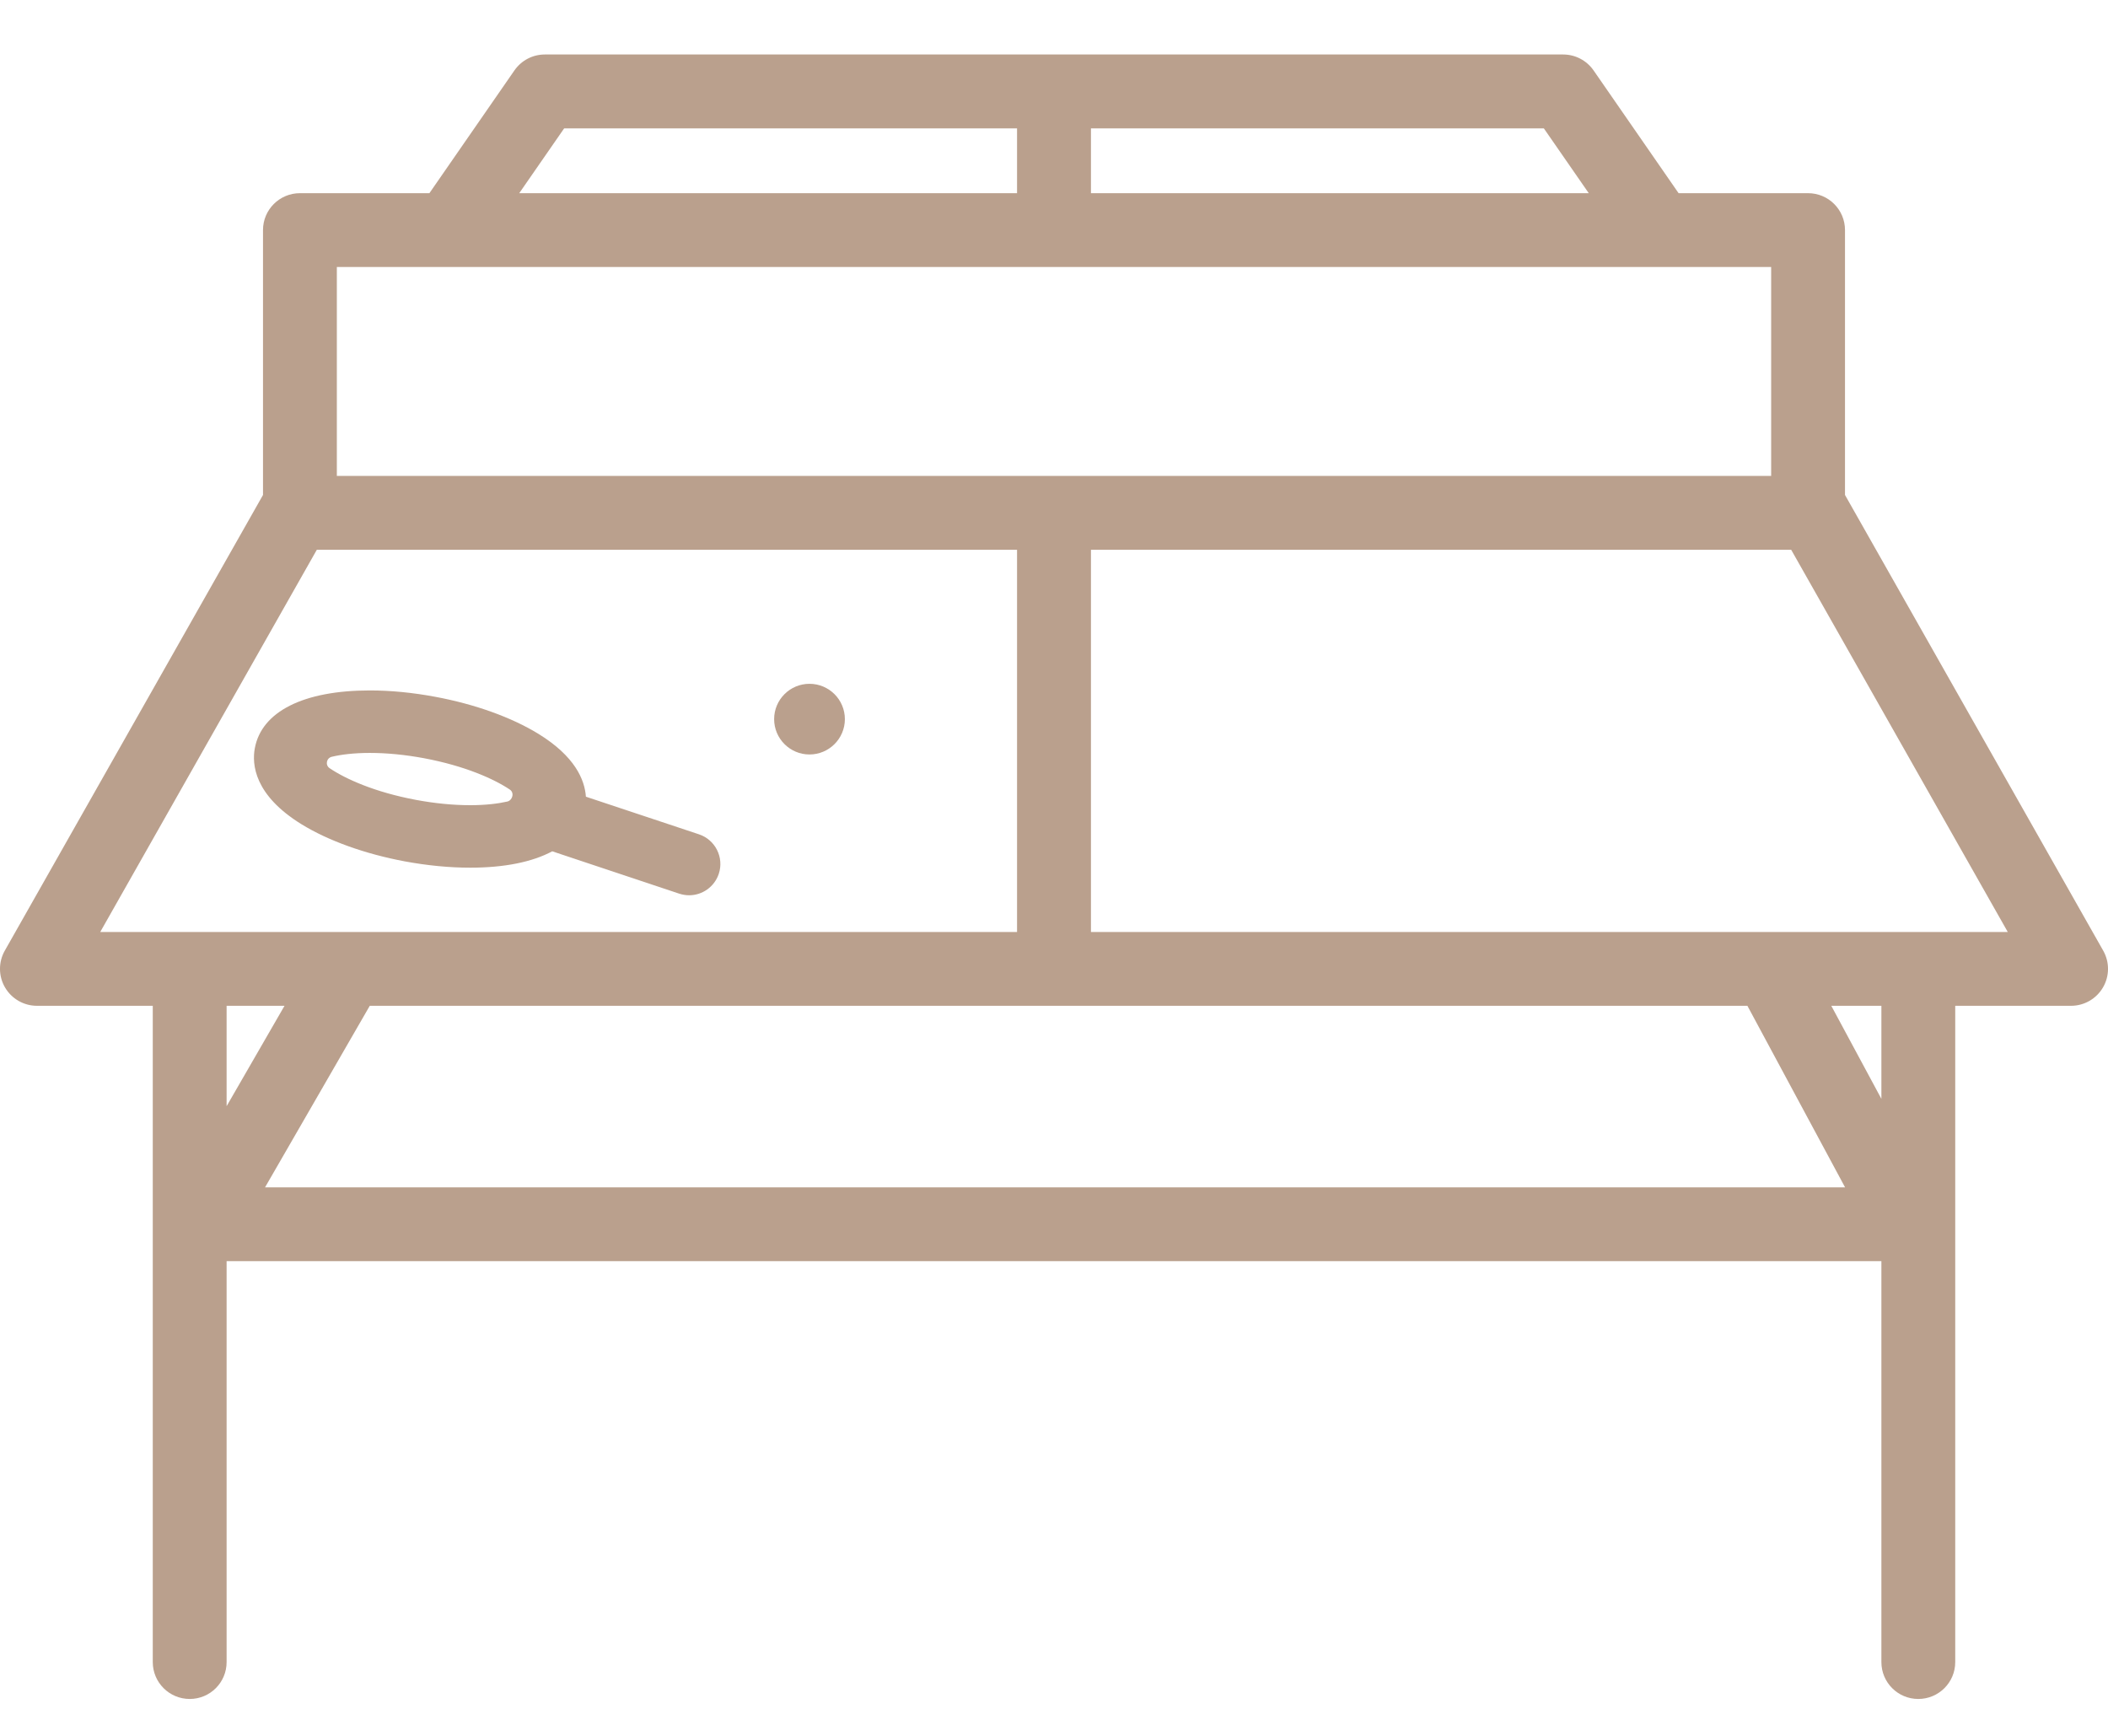 <svg width="34" height="28" viewBox="0 0 34 28" fill="none" xmlns="http://www.w3.org/2000/svg">
<path d="M33.923 15.335L29.758 7.984V3.711C29.758 3.382 29.491 3.116 29.162 3.116H27.074L25.703 1.136C25.591 0.975 25.408 0.879 25.213 0.879H8.787C8.591 0.879 8.409 0.975 8.297 1.136L6.926 3.116H4.838C4.509 3.116 4.242 3.382 4.242 3.711V7.984L0.077 15.335C-0.027 15.519 -0.026 15.745 0.081 15.928C0.188 16.111 0.384 16.224 0.596 16.224H2.464V26.81C2.464 27.139 2.731 27.405 3.06 27.405C3.389 27.405 3.655 27.139 3.655 26.81V20.343H30.345V26.81C30.345 27.139 30.611 27.405 30.94 27.405C31.269 27.405 31.536 27.139 31.536 26.81V16.224H33.404C33.616 16.224 33.812 16.111 33.919 15.928C34.026 15.745 34.027 15.519 33.923 15.335ZM25.625 3.116H17.596V2.071H24.901L25.625 3.116ZM9.099 2.071H16.404V3.116H8.375L9.099 2.071ZM5.433 4.307H28.567V7.677H5.433V4.307ZM5.11 8.868H16.404V15.033H1.617L5.11 8.868ZM3.655 16.224H4.589L3.655 17.843V16.224ZM4.275 19.152L5.964 16.224H28.184L29.759 19.152H4.275ZM30.345 17.725L29.537 16.224H30.345V17.725ZM17.596 15.033V8.868H28.89L32.383 15.033H17.596Z" fill="#BAA08D"/>
<path d="M11.274 13.458L9.45 12.851C9.431 12.578 9.274 12.199 8.682 11.836C8.25 11.571 7.661 11.359 7.022 11.24C6.659 11.172 6.303 11.137 5.965 11.137C4.897 11.137 4.22 11.477 4.11 12.069C4.062 12.325 4.097 12.825 4.867 13.298C5.299 13.563 5.888 13.774 6.527 13.894C6.89 13.961 7.245 13.996 7.584 13.996C8.14 13.996 8.588 13.903 8.907 13.732L10.955 14.415C11.008 14.432 11.062 14.441 11.115 14.441C11.326 14.441 11.522 14.307 11.593 14.096C11.681 13.832 11.538 13.546 11.274 13.458ZM6.712 12.903C6.043 12.778 5.572 12.564 5.316 12.391C5.242 12.341 5.265 12.227 5.352 12.207C5.499 12.172 5.702 12.145 5.965 12.145C6.241 12.145 6.535 12.174 6.837 12.23C7.498 12.354 7.966 12.564 8.223 12.736C8.269 12.766 8.279 12.827 8.251 12.874C8.251 12.875 8.25 12.876 8.25 12.877C8.235 12.902 8.212 12.923 8.184 12.929C8.038 12.962 7.84 12.988 7.584 12.988C7.307 12.988 7.014 12.959 6.712 12.903Z" fill="#BAA08D"/>
<path d="M13.056 12.17C13.371 12.17 13.627 11.915 13.627 11.6C13.627 11.285 13.371 11.03 13.056 11.03C12.742 11.03 12.486 11.285 12.486 11.6C12.486 11.915 12.742 12.17 13.056 12.17Z" fill="#BAA08D"/>
</svg>
